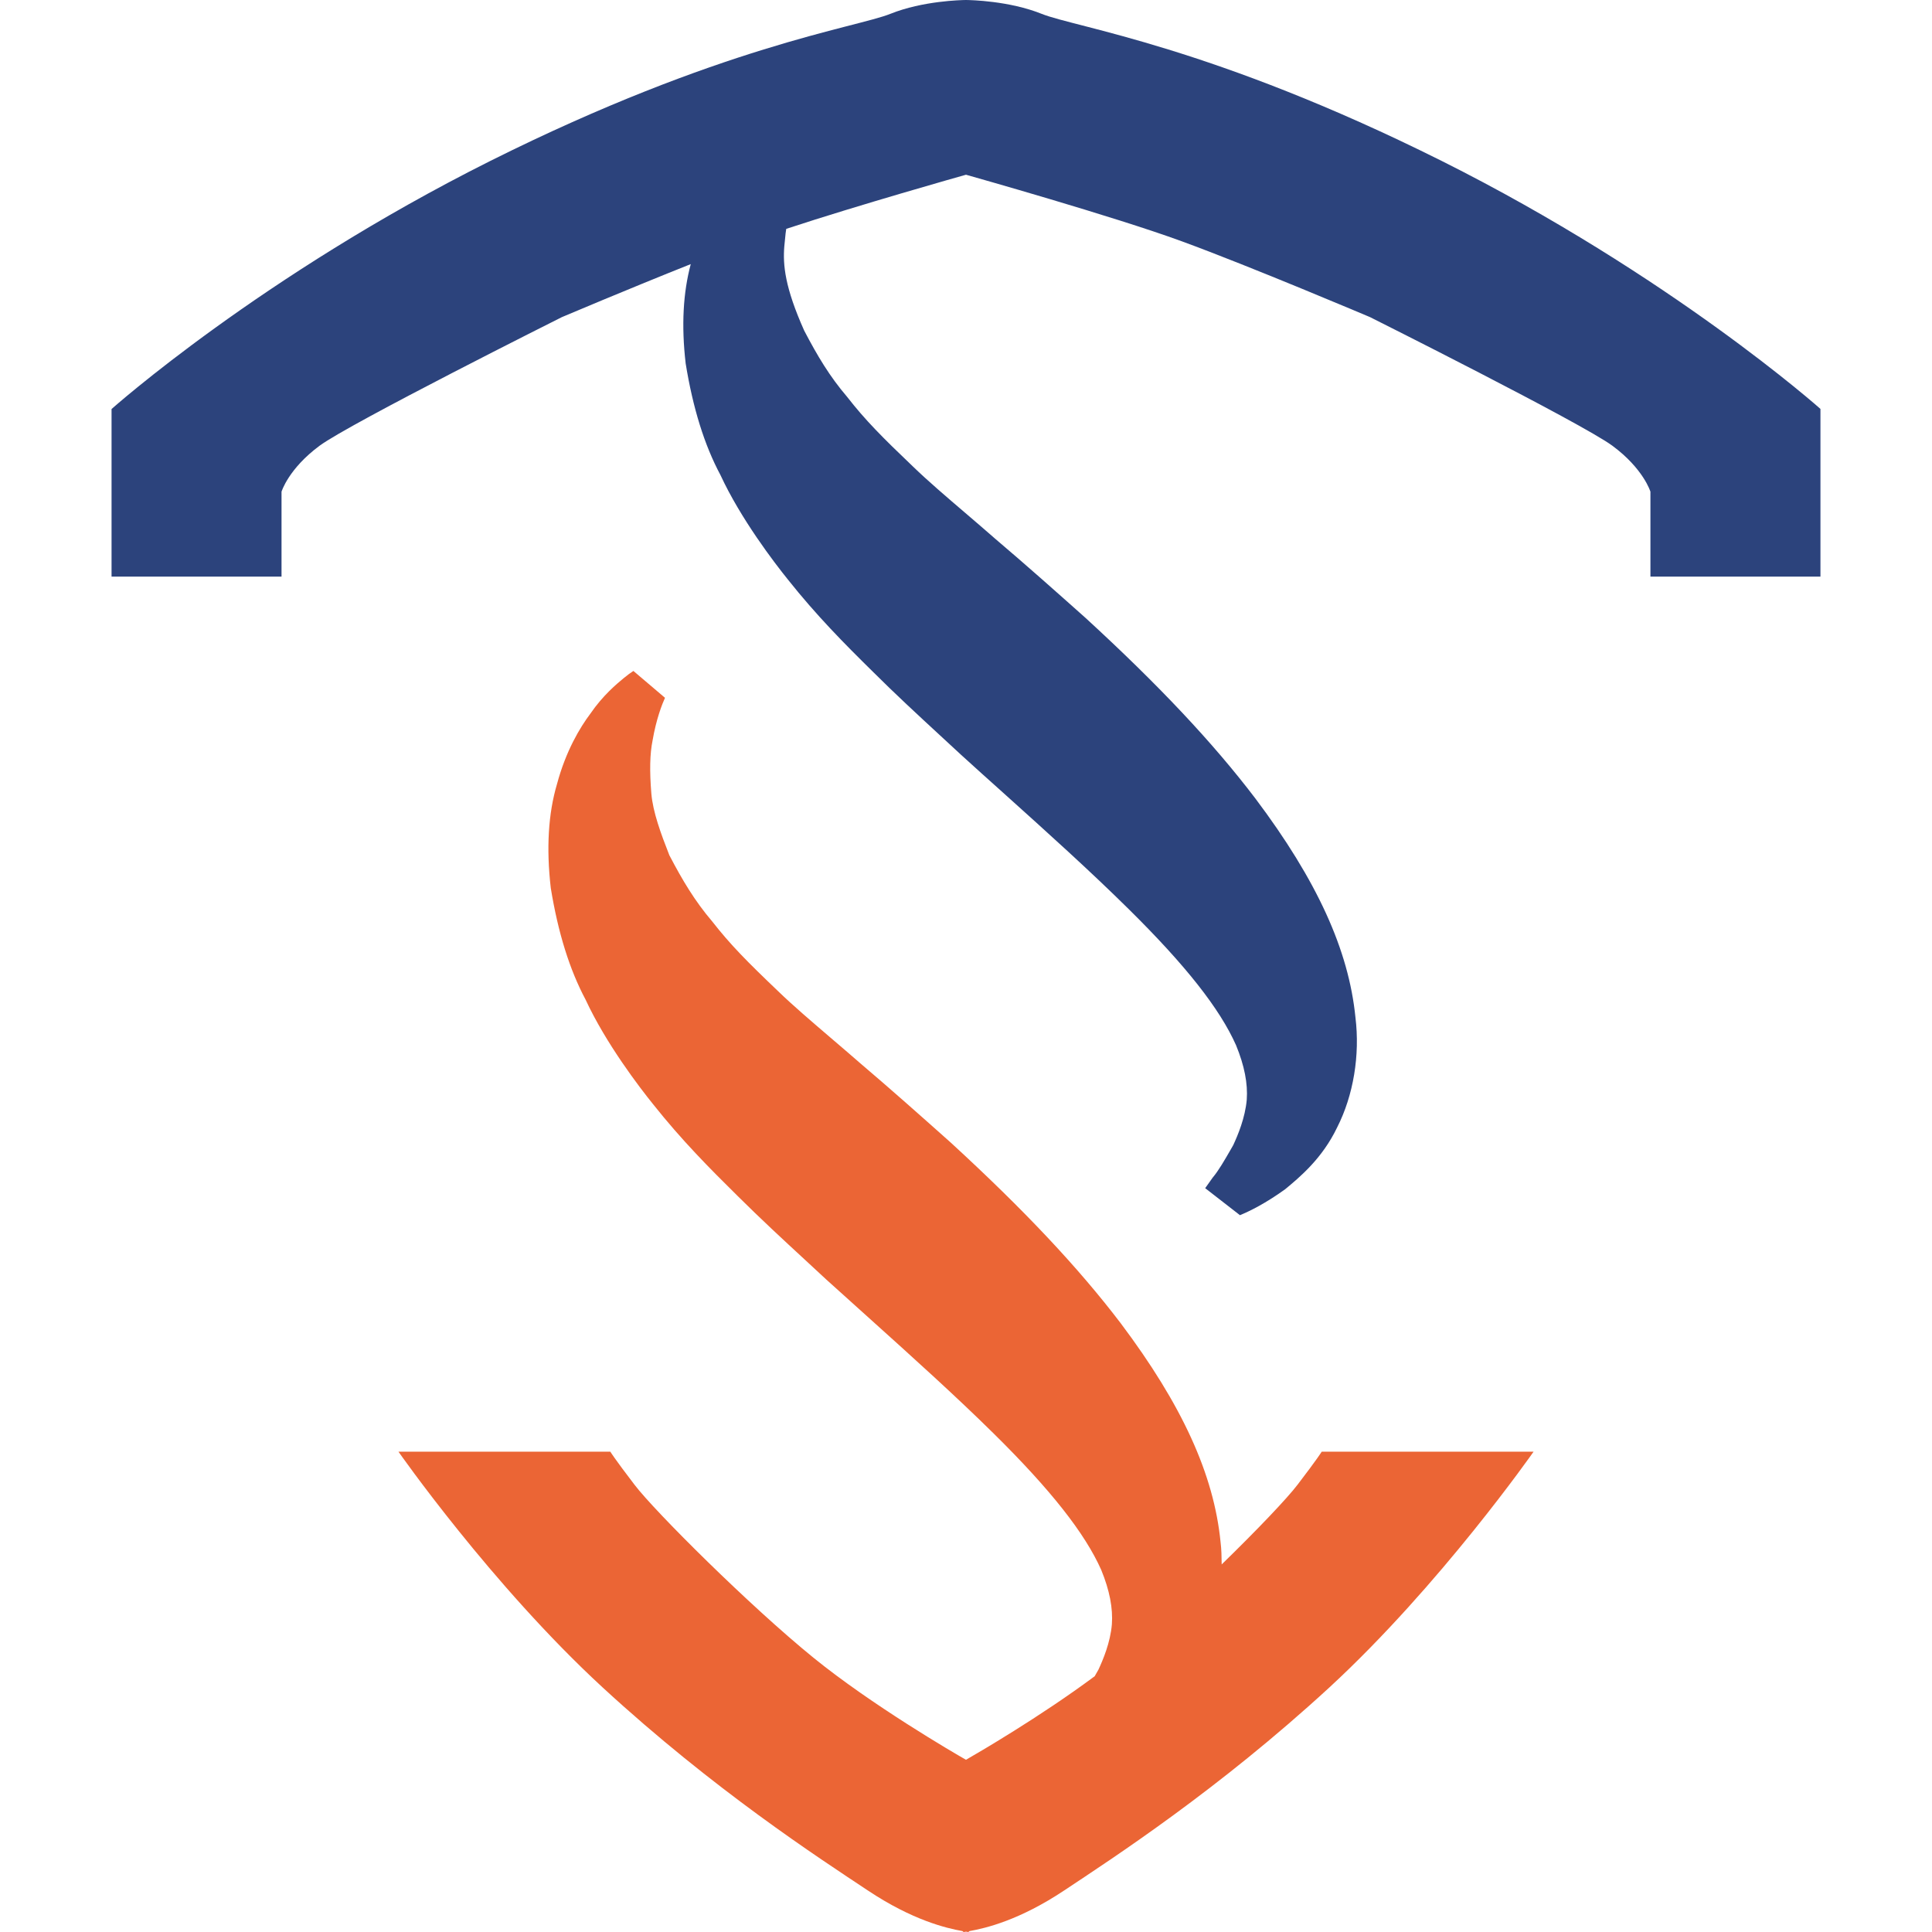 <?xml version="1.0" encoding="UTF-8"?>
<!DOCTYPE svg PUBLIC "-//W3C//DTD SVG 1.1//EN" "http://www.w3.org/Graphics/SVG/1.1/DTD/svg11.dtd">
<!-- Creator: CorelDRAW 2018 (64-Bit) -->
<svg xmlns="http://www.w3.org/2000/svg" xml:space="preserve" width="500px" height="500px" version="1.1" style="shape-rendering:geometricPrecision; text-rendering:geometricPrecision; image-rendering:optimizeQuality; fill-rule:evenodd; clip-rule:evenodd"
viewBox="0 0 500 500"
 xmlns:xlink="http://www.w3.org/1999/xlink">
 <defs>
  <style type="text/css">
   <![CDATA[
    .fil0 {fill:#EB6535;fill-rule:nonzero}
    .fil1 {fill:#2C437C;fill-rule:nonzero}
   ]]>
  </style>
 </defs>
 <g id="Layer_x0020_1">
  <g id="_1987096315536">
   <path class="fil0" d="M342.06 375.69c0,0 -0.94,1.6 -6.24,8.53 -2.7,3.56 -10.49,11.73 -19.65,20.65 -0.02,-1.95 -0.05,-3.88 -0.29,-5.79 -1.73,-17.48 -9.94,-35.47 -25.86,-56.65 -11,-14.44 -24.96,-29.29 -44,-46.76 -7.25,-6.46 -15.47,-13.78 -23.33,-20.45 -2.56,-2.24 -5.19,-4.48 -7.76,-6.68 -4.97,-4.26 -9.67,-8.26 -13.51,-11.98 -8.05,-7.68 -12.41,-12.08 -17.09,-18.08 -4.52,-5.3 -7.72,-10.68 -11.1,-17.14 -2.22,-5.66 -4.24,-11.13 -4.66,-15.94 -0.48,-5.88 -0.39,-10.3 0.31,-13.74 0.96,-5.63 2.5,-9.48 3.22,-11.07l-8.18 -6.95c-0.7,0.46 -1.51,1.03 -2.52,1.87 -1.74,1.44 -5.36,4.43 -8.61,9.18 -2.68,3.56 -6.35,9.64 -8.65,18.26 -2.24,7.57 -2.79,16.53 -1.6,26.87 1.89,11.6 4.88,21.14 9.01,28.89 5.26,11.36 13.98,22.74 17.47,27.06 7.35,9.26 14.58,16.55 21.94,23.81 5.72,5.69 11.67,11.2 17.44,16.52l5.42 5.02c3.61,3.25 7.2,6.5 10.77,9.7 11.67,10.5 22.69,20.42 32.6,30.2 14.77,14.57 23.61,25.83 27.81,35.28 2.16,5.27 3.05,9.9 2.75,14.08 -0.4,4.73 -2.29,9.17 -3.48,11.73l-0.66 1.16c-0.1,0.19 -0.21,0.34 -0.3,0.53 -14.1,10.49 -30.38,19.95 -33.32,21.63 -3.37,-1.92 -24.35,-14.15 -39.44,-26.39 -16.43,-13.34 -41.09,-37.88 -46.36,-44.82 -5.3,-6.93 -6.24,-8.53 -6.24,-8.53l-54.83 0c0,0 24.07,34.49 52.83,61.01 28.76,26.47 55.89,44.08 68.75,52.62 11.44,7.6 20.13,9.69 24.38,10.44 0.14,0.15 0.27,0.26 0.44,0.23 0.15,-0.02 0.31,-0.06 0.47,-0.08 0.18,0.02 0.35,0.06 0.49,0.08 0.15,0.03 0.28,-0.08 0.43,-0.23 4.25,-0.75 12.94,-2.84 24.39,-10.44 12.86,-8.54 39.98,-26.15 68.75,-52.62 28.75,-26.52 52.84,-61.01 52.84,-61.01l-54.83 0z"/>
   <path class="fil1" d="M373.03 41.61c-59.48,-29.7 -94.56,-34.46 -103.46,-38.03 -8.4,-3.37 -18.35,-3.56 -19.51,-3.58l-0.06 0 -0.06 0c-1.17,0.02 -11.12,0.21 -19.51,3.58 -8.91,3.57 -43.99,8.33 -103.46,38.03 -59.45,29.76 -98.1,64.25 -98.1,64.25l0 43.37 43.99 0 0 -21.98c0,0 1.79,-5.94 9.87,-11.91 8.08,-5.93 62.69,-33.27 62.69,-33.27 0,0 17.22,-7.3 33.35,-13.72 -1.97,7.34 -2.46,15.87 -1.32,25.7 1.88,11.6 4.86,21.14 9,28.88 5.26,11.37 13.99,22.75 17.47,27.07 7.36,9.26 14.58,16.56 21.94,23.8 5.71,5.7 11.67,11.21 17.44,16.53l5.42 5.01c3.6,3.27 7.19,6.51 10.77,9.71 11.67,10.49 22.7,20.42 32.59,30.2 14.77,14.57 23.63,25.83 27.82,35.28 2.16,5.27 3.06,9.9 2.76,14.08 -0.42,4.72 -2.31,9.18 -3.49,11.73l-0.66 1.16c-1.64,2.84 -3.18,5.51 -4.65,7.24l-1.96 2.76 9 6.99c2.58,-1.07 6.58,-3.03 11.68,-6.7 3.83,-3.17 9.62,-7.97 13.48,-16.03 4.21,-8.27 5.93,-18.69 4.73,-28.45 -1.74,-17.47 -9.95,-35.45 -25.88,-56.64 -10.99,-14.45 -24.95,-29.3 -43.99,-46.77 -7.25,-6.46 -15.47,-13.78 -23.34,-20.45 -2.55,-2.24 -5.17,-4.48 -7.76,-6.7 -4.96,-4.24 -9.65,-8.25 -13.49,-11.96 -8.05,-7.68 -12.42,-12.08 -17.1,-18.09 -4.53,-5.29 -7.72,-10.67 -11.1,-17.13 -5.01,-11.22 -5.54,-17.01 -5.15,-21.82 0.29,-3.24 0.44,-4.22 0.5,-4.52 18.82,-6.2 45.47,-13.72 46.52,-14.01 1.22,0.35 38.28,10.79 55.82,17.22 17.85,6.53 48.74,19.63 48.74,19.63 0,0 54.61,27.34 62.7,33.27 8.09,5.97 9.87,11.91 9.87,11.91l0 21.98 44 0 0 -43.4c0,0 -38.65,-34.46 -98.1,-64.22z"/>
  </g>
 </g>
</svg>
